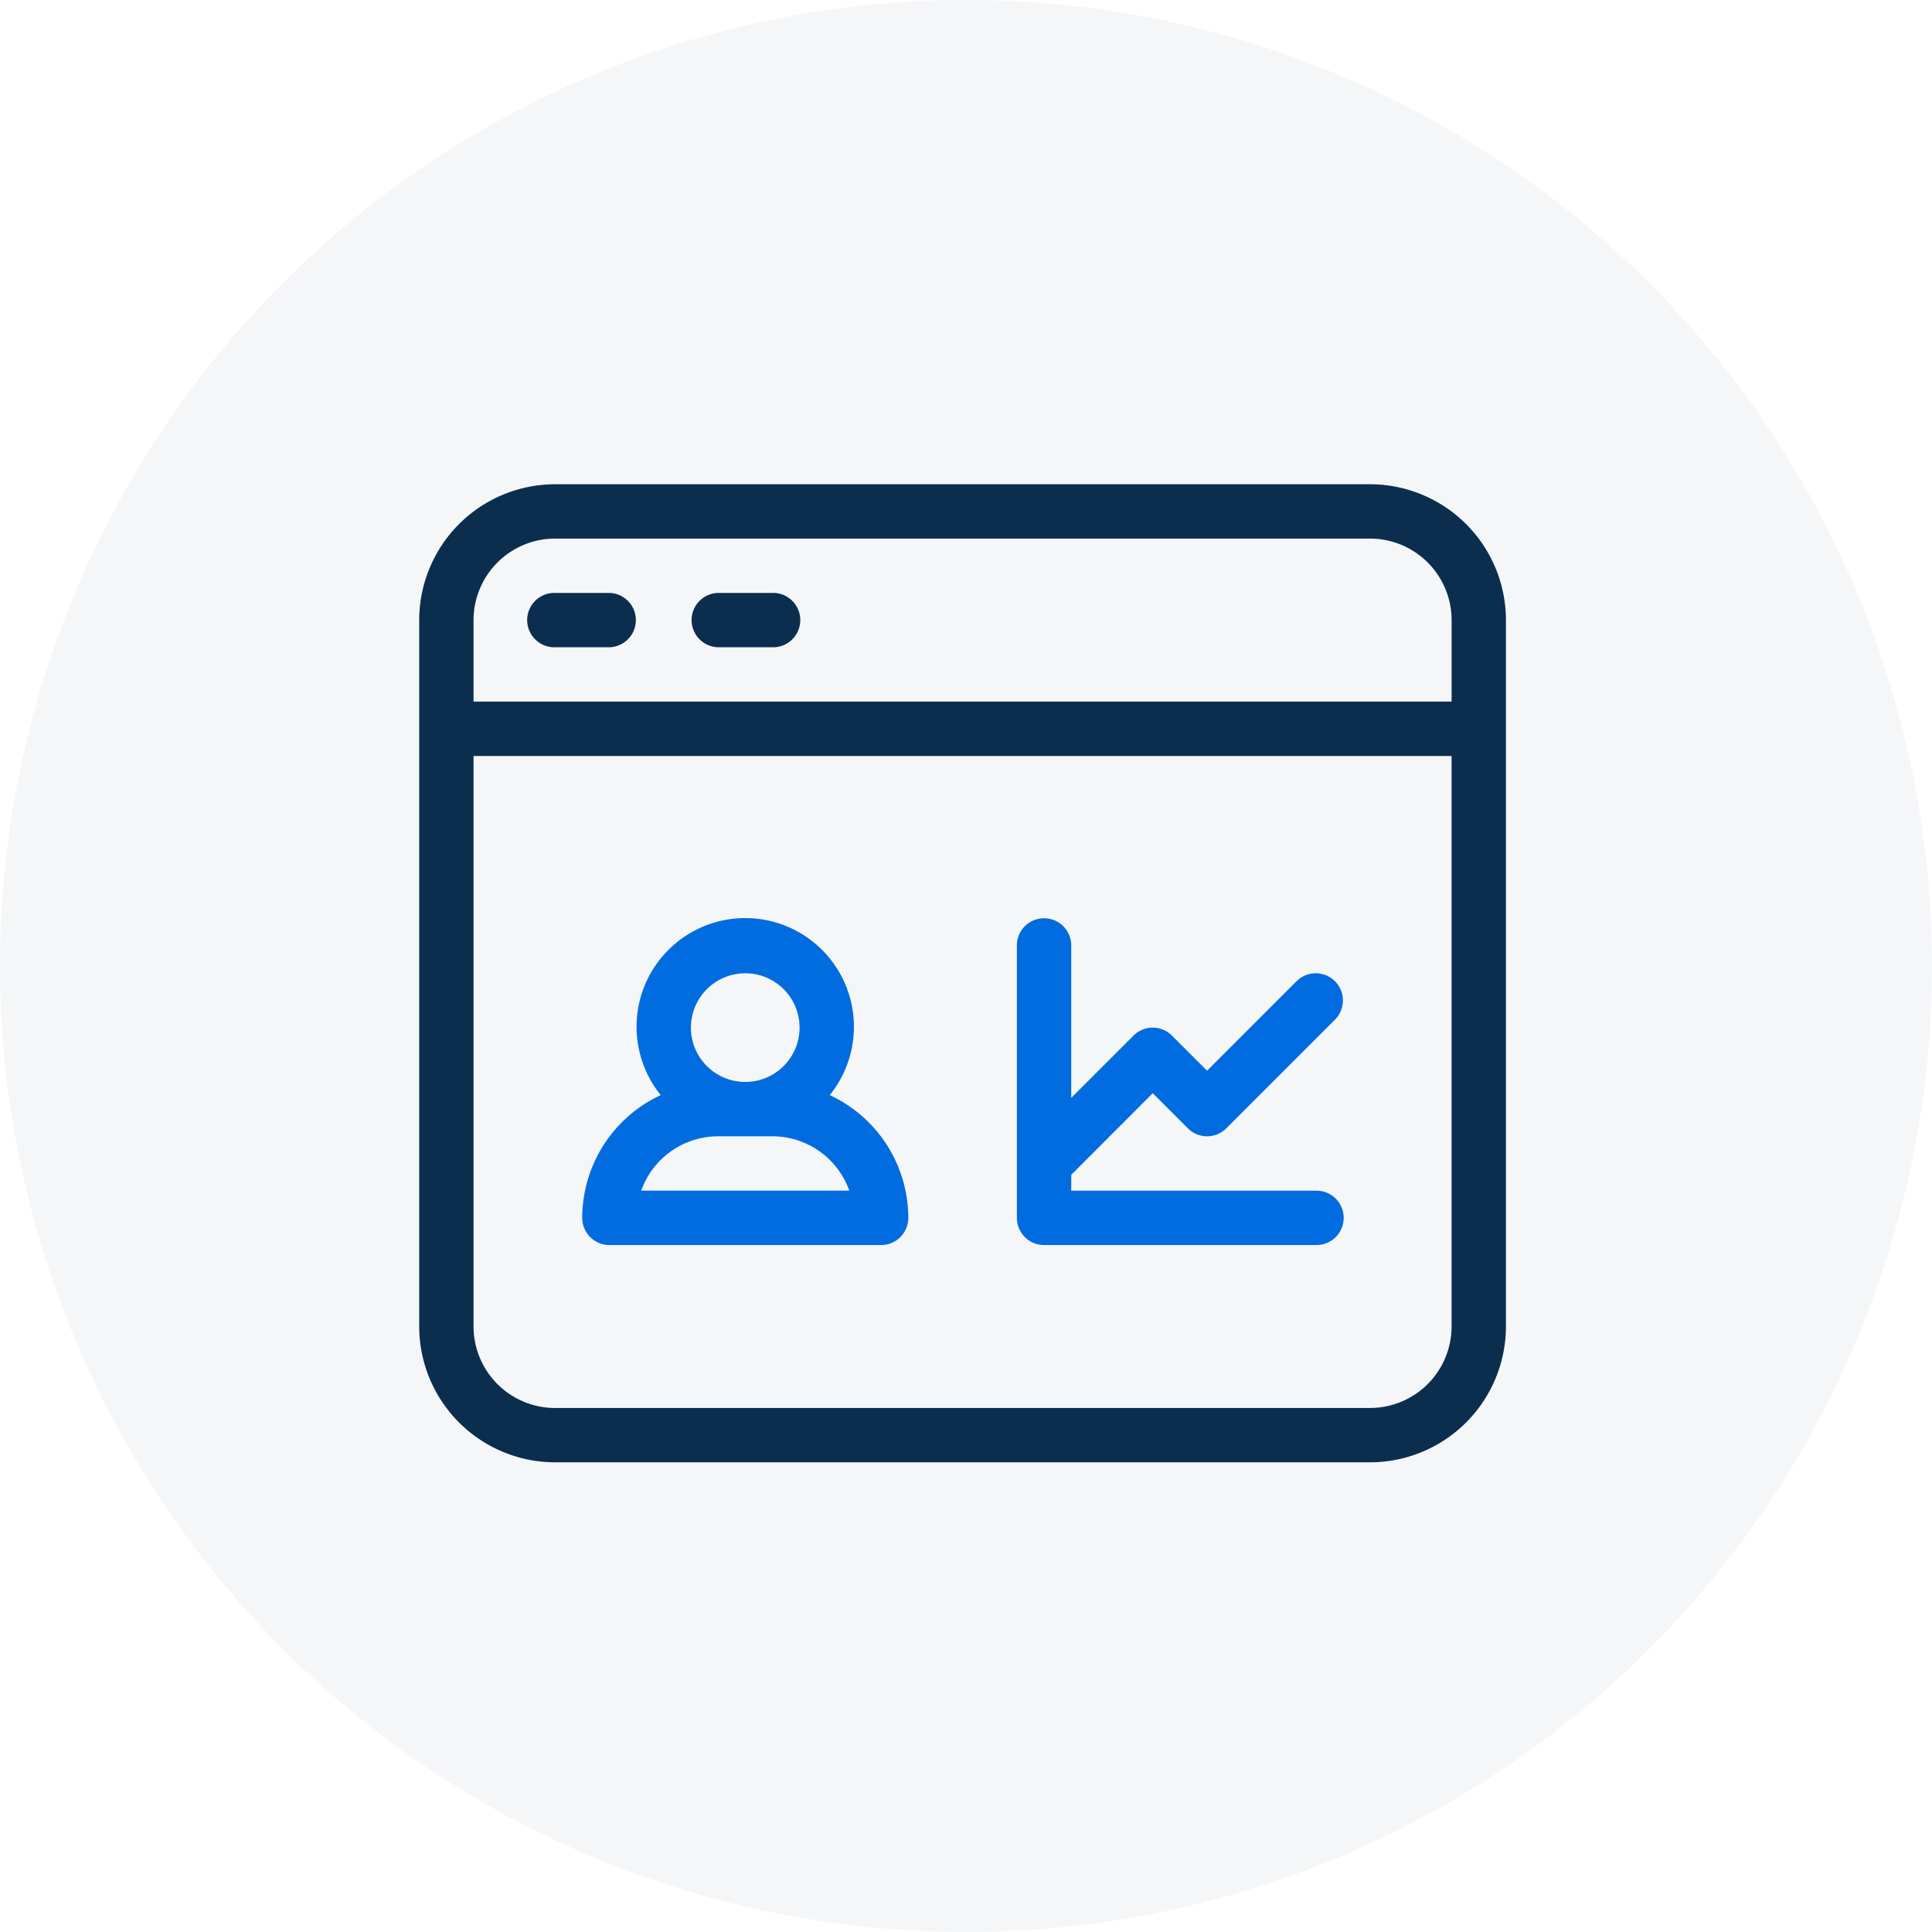 <svg xmlns="http://www.w3.org/2000/svg" width="106" height="106" viewBox="0 0 106 106">
  <g id="Group_8016" data-name="Group 8016" transform="translate(-152 -2150)">
    <g id="Group_8015" data-name="Group 8015">
      <circle id="Ellipse_1586" data-name="Ellipse 1586" cx="53" cy="53" r="53" transform="translate(152 2150)" fill="#0b2e4e" opacity="0.04"/>
    </g>
    <g id="Group_7972" data-name="Group 7972" transform="translate(175 2176.569)">
      <path id="Path_6377" data-name="Path 6377" d="M136.171,86H91.453A7.461,7.461,0,0,0,84,93.453v38.755a7.461,7.461,0,0,0,7.453,7.453h44.718a7.461,7.461,0,0,0,7.453-7.453V93.453A7.461,7.461,0,0,0,136.171,86ZM91.453,88.981h44.718a4.477,4.477,0,0,1,4.472,4.472v4.472H86.981V93.453A4.477,4.477,0,0,1,91.453,88.981Zm44.718,47.7H91.453a4.477,4.477,0,0,1-4.472-4.472v-31.3h53.661v31.3A4.477,4.477,0,0,1,136.171,136.68Z" transform="translate(-84 -86)" fill="#0b2e4e"/>
      <path id="Path_6378" data-name="Path 6378" d="M103.581,111.665a5.963,5.963,0,1,0-9.274,0A7.445,7.445,0,0,0,90,118.4a1.489,1.489,0,0,0,1.491,1.491H106.4a1.489,1.489,0,0,0,1.491-1.491A7.445,7.445,0,0,0,103.581,111.665Zm-4.637-6.684a2.981,2.981,0,1,1-2.981,2.981A2.984,2.984,0,0,1,98.944,104.981Zm-5.707,11.925a4.48,4.48,0,0,1,4.217-2.981h2.981a4.48,4.48,0,0,1,4.217,2.981Z" transform="translate(-81.056 -78.151)" fill="#006ce0"/>
      <path id="Path_6379" data-name="Path 6379" d="M113.453,111.561l1.927,1.927a1.489,1.489,0,0,0,2.108,0l5.962-5.962a1.49,1.49,0,0,0-2.108-2.108l-4.909,4.909-1.927-1.927a1.489,1.489,0,0,0-2.108,0l-3.418,3.418v-8.326a1.491,1.491,0,1,0-2.981,0V118.4a1.489,1.489,0,0,0,1.491,1.491H122.4a1.491,1.491,0,1,0,0-2.981H108.981v-.873Z" transform="translate(-73.207 -78.151)" fill="#006ce0"/>
      <path id="Path_6380" data-name="Path 6380" d="M89.491,92.981h2.981a1.491,1.491,0,0,0,0-2.981H89.491a1.491,1.491,0,1,0,0,2.981Z" transform="translate(-82.038 -84.038)" fill="#0b2e4e"/>
      <path id="Path_6381" data-name="Path 6381" d="M95.491,92.981h2.981a1.491,1.491,0,1,0,0-2.981H95.491a1.491,1.491,0,0,0,0,2.981Z" transform="translate(-79.094 -84.038)" fill="#0b2e4e"/>
    </g>
  </g>
</svg>
